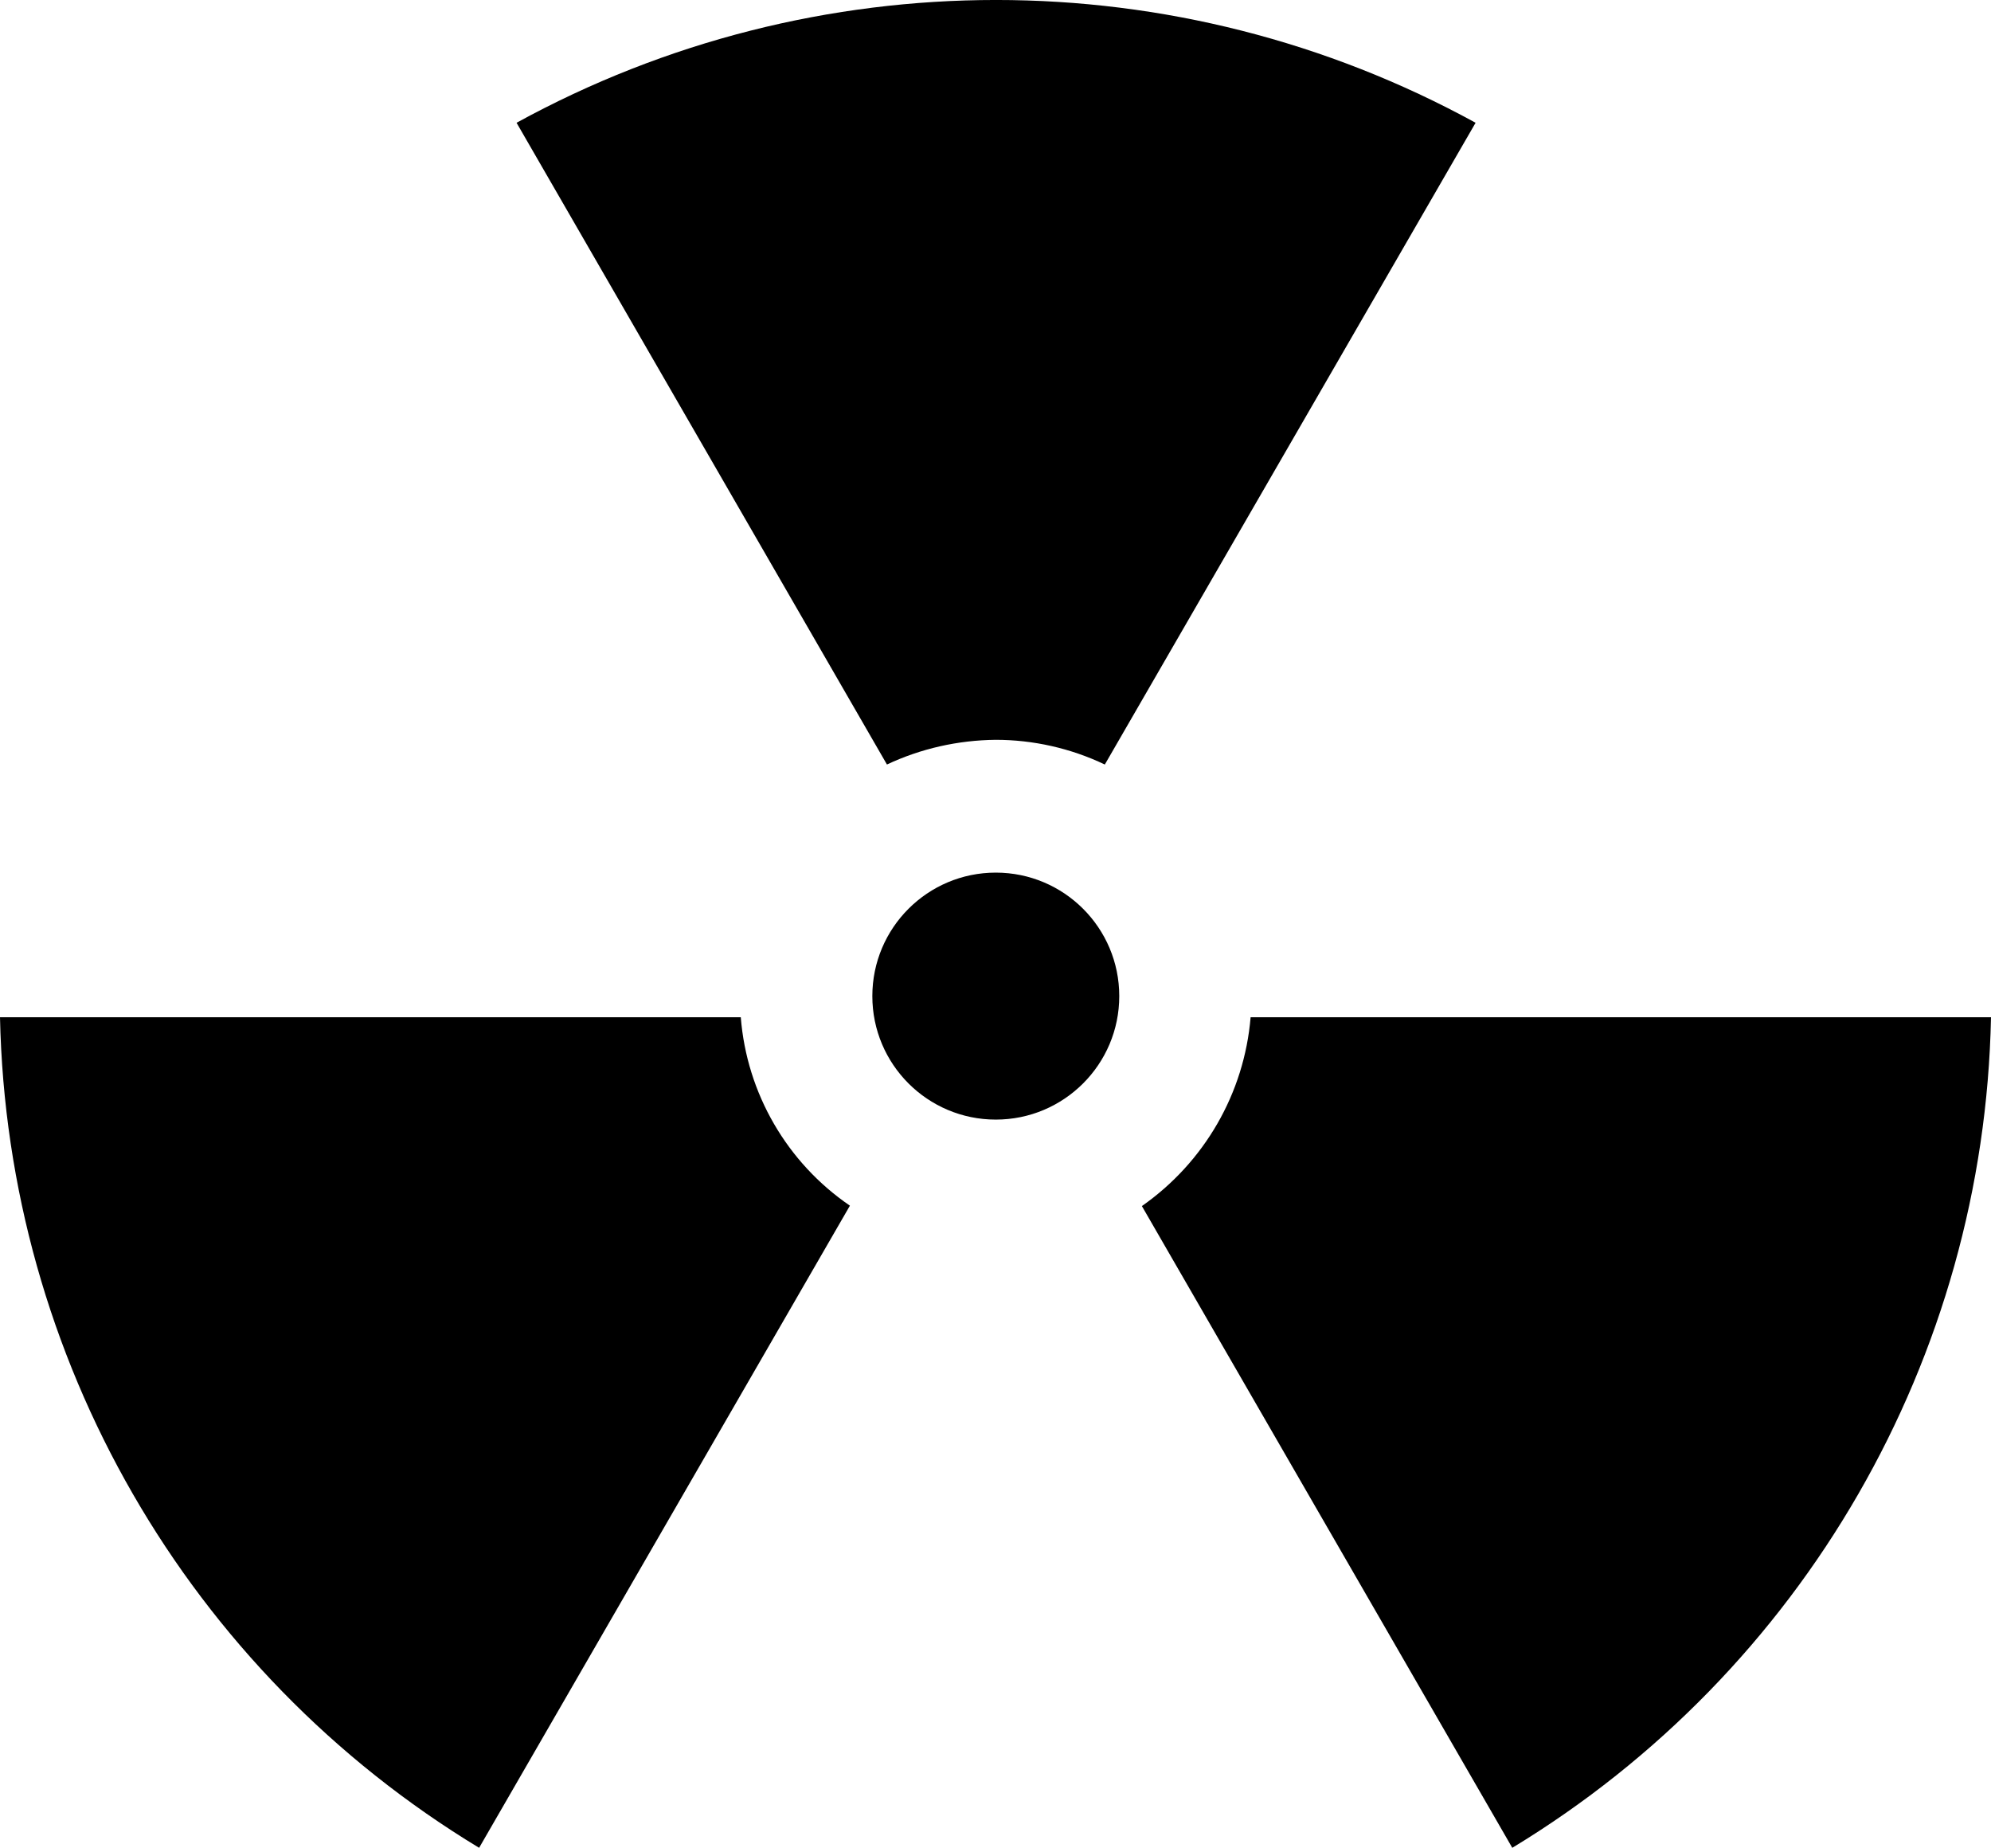 <?xml version="1.0" encoding="UTF-8"?>
<svg id="ESG-ReleaseOfRadiation-Icon-K" xmlns="http://www.w3.org/2000/svg" viewBox="0 0 499.91 463.87">
  <defs>
    <style>
      .cls-1 {
        stroke-width: 0px;
      }
    </style>
  </defs>
  <g id="Group_632" data-name="Group 632">
    <path id="Path_392" data-name="Path 392" class="cls-1" d="m186,255.37H0c1.8,85.5,47.1,164.2,120.3,208.5l93.1-161.2c-15.8-10.8-25.9-28.2-27.4-47.3Z"/>
  </g>
  <g id="Group_633" data-name="Group 633">
    <path id="Path_393" data-name="Path 393" class="cls-1" d="m277.4,191.93L370.5,30.82c-75-41.1-165.8-41.1-240.8,0l93,161.1c8.5-4,17.8-6.1,27.3-6.2,9.4,0,18.8,2.1,27.4,6.2Z"/>
  </g>
  <g id="Group_634" data-name="Group 634">
    <path id="Path_394" data-name="Path 394" class="cls-1" d="m314.01,255.37c-1.6,19.1-11.6,36.4-27.3,47.4l93,161.1c73.1-44.3,118.5-123,120.2-208.5h-185.9Z"/>
  </g>
  <g id="Group_635" data-name="Group 635">
    <circle id="Ellipse_15" data-name="Ellipse 15" class="cls-1" cx="250.03" cy="250.06" r="31"/>
  </g>
</svg>